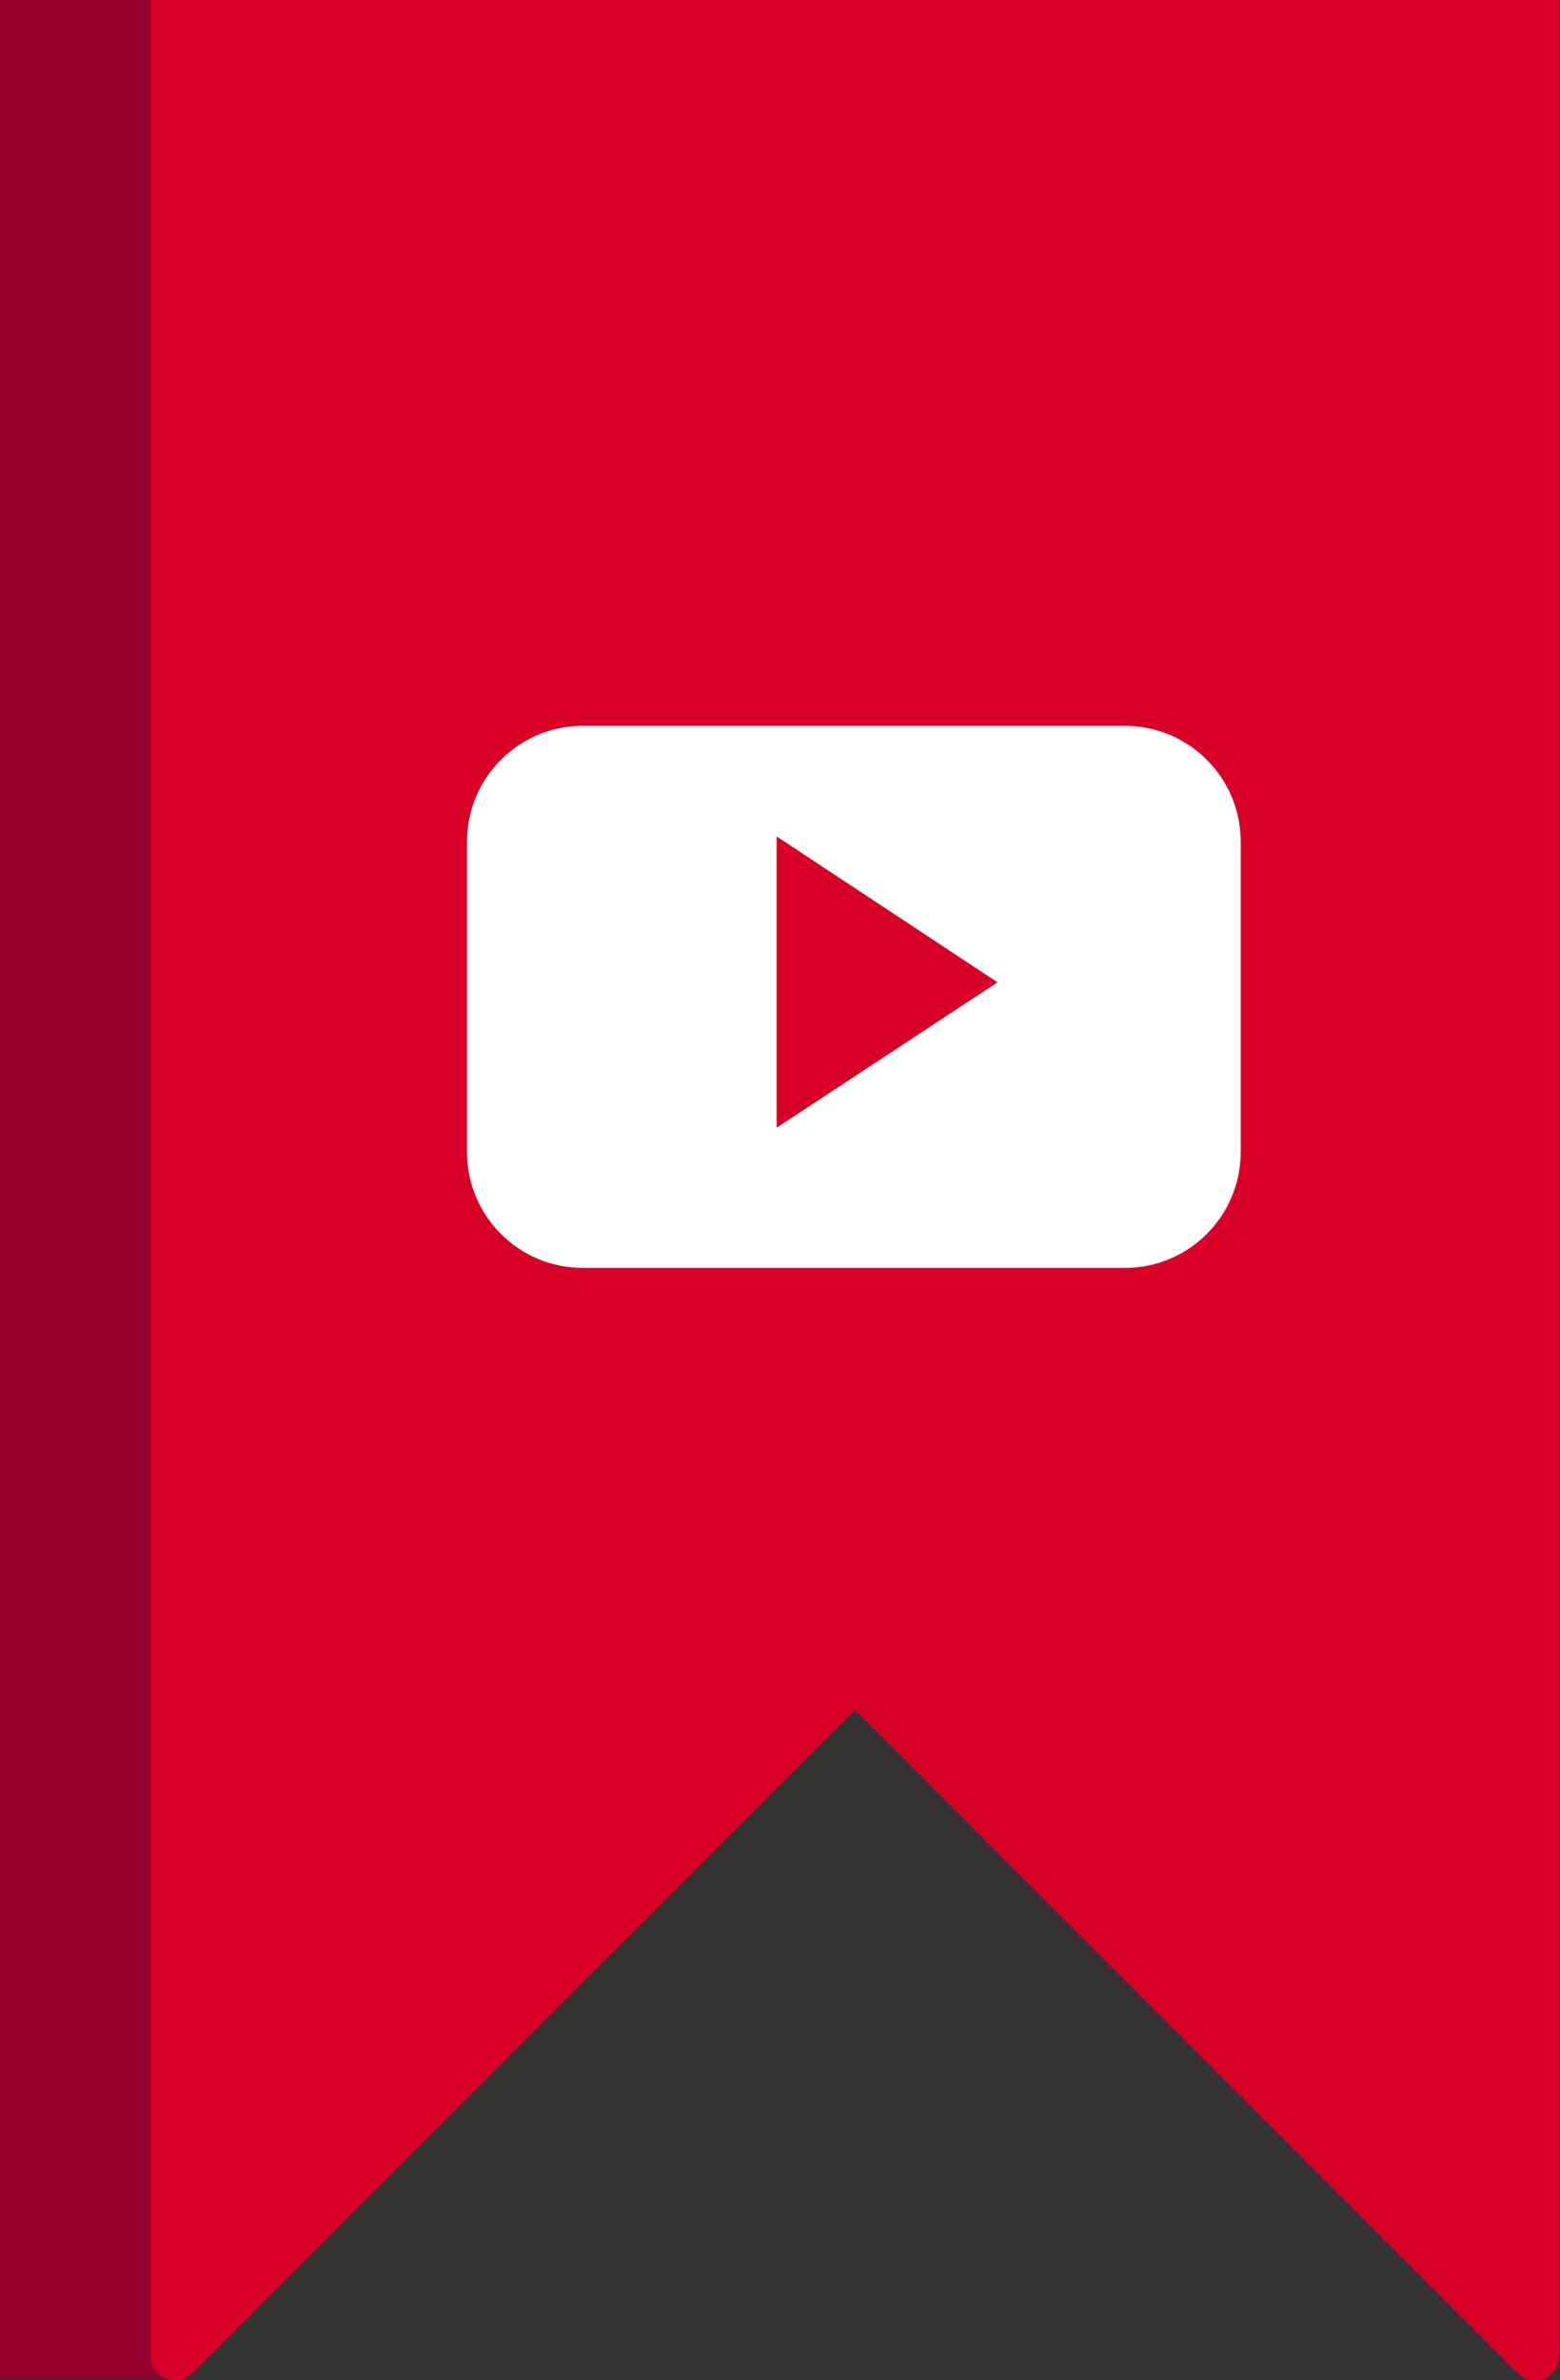 <?xml version="1.0" encoding="utf-8"?>
<!-- Generator: Adobe Illustrator 18.0.0, SVG Export Plug-In . SVG Version: 6.00 Build 0)  -->
<!DOCTYPE svg PUBLIC "-//W3C//DTD SVG 1.1//EN" "http://www.w3.org/Graphics/SVG/1.1/DTD/svg11.dtd">
<svg version="1.1" id="Laag_1" xmlns="http://www.w3.org/2000/svg" xmlns:xlink="http://www.w3.org/1999/xlink" x="0px" y="0px"
	 viewBox="0 0 322 490.9" enable-background="new 0 0 322 490.9" xml:space="preserve">
<rect x="0" y="0" width="322" height="490.9" fill="#333333" stroke="none"/>
<rect fill="#96002E" width="34.1" height="490.5"/>
<g>
	<path fill="#D80027" d="M176.5,0H31.1v485.9c0,4.5,5.4,6.7,8.6,3.6l136.8-136.8l136.8,136.8c3.2,3.2,8.6,0.9,8.6-3.6V0H176.5z"/>
</g>
<g>
	<path id="YouTube__x28_alt_x29_" fill="#FFFFFF" d="M256.1,173.6c0-13.2-10.7-23.9-23.9-23.9H120.3c-13.2,0-23.9,10.7-23.9,23.9v64
		c0,13.2,10.7,23.9,23.9,23.9h111.9c13.2,0,23.9-10.7,23.9-23.9V173.6z M160.3,232.6v-60.1l45.6,30.1L160.3,232.6z"/>
</g>
</svg>
